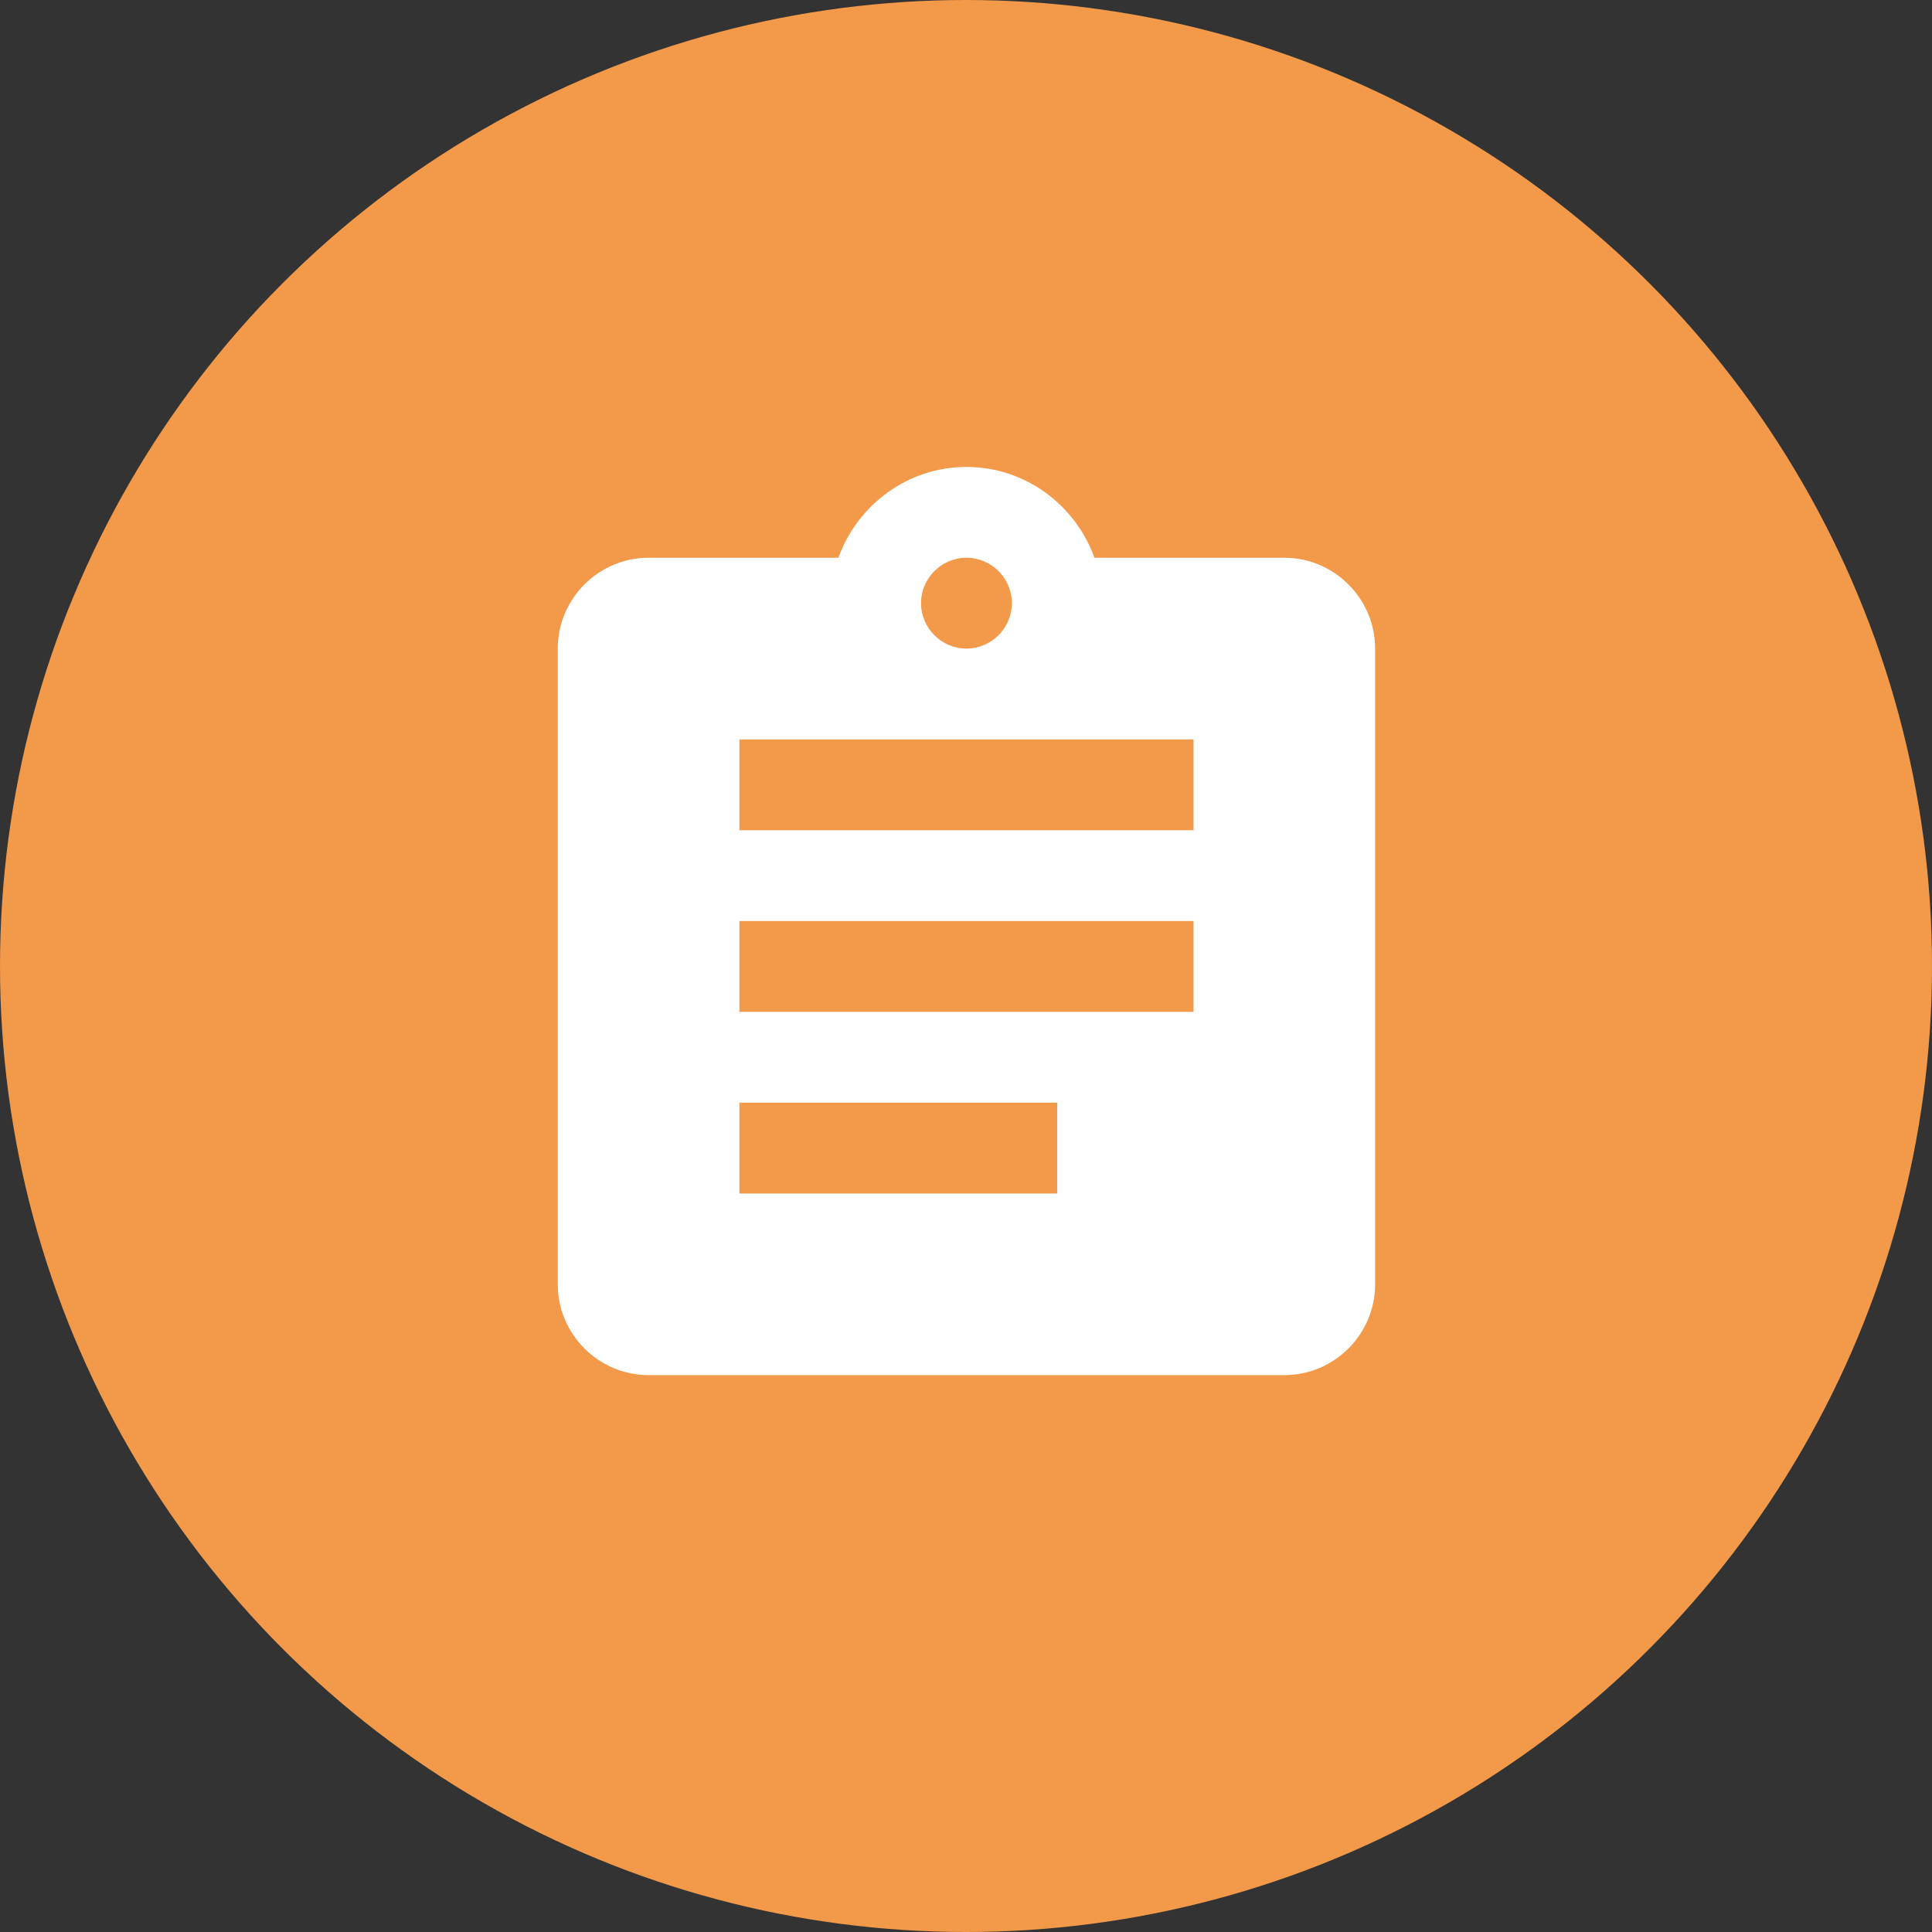 <?xml version="1.0" encoding="UTF-8"?> <svg xmlns="http://www.w3.org/2000/svg" width="55" height="55" viewBox="0 0 55 55" fill="none"><rect x="0" y="0" width="55" height="55" fill="#333333" stroke="none"/> <circle cx="27.5" cy="27.5" r="27.5" fill="#F2994A"></circle> <g clip-path="url(#clip0_380_1486)"> <path d="M36.562 15.878H31.158C30.615 14.379 29.193 13.293 27.513 13.293C25.832 13.293 24.41 14.379 23.867 15.878H18.464C17.042 15.878 15.878 17.042 15.878 18.464V36.562C15.878 37.984 17.042 39.147 18.464 39.147H36.562C37.984 39.147 39.147 37.984 39.147 36.562V18.464C39.147 17.042 37.984 15.878 36.562 15.878ZM27.513 15.878C28.224 15.878 28.805 16.46 28.805 17.171C28.805 17.882 28.224 18.464 27.513 18.464C26.802 18.464 26.22 17.882 26.22 17.171C26.22 16.46 26.802 15.878 27.513 15.878ZM30.098 33.977H21.049V31.391H30.098V33.977ZM33.977 28.805H21.049V26.22H33.977V28.805ZM33.977 23.635H21.049V21.049H33.977V23.635Z" fill="white"></path> </g> <defs> <clipPath id="clip0_380_1486"> <rect width="31.026" height="31.026" fill="white" transform="translate(12 12)"></rect> </clipPath> </defs> </svg> 